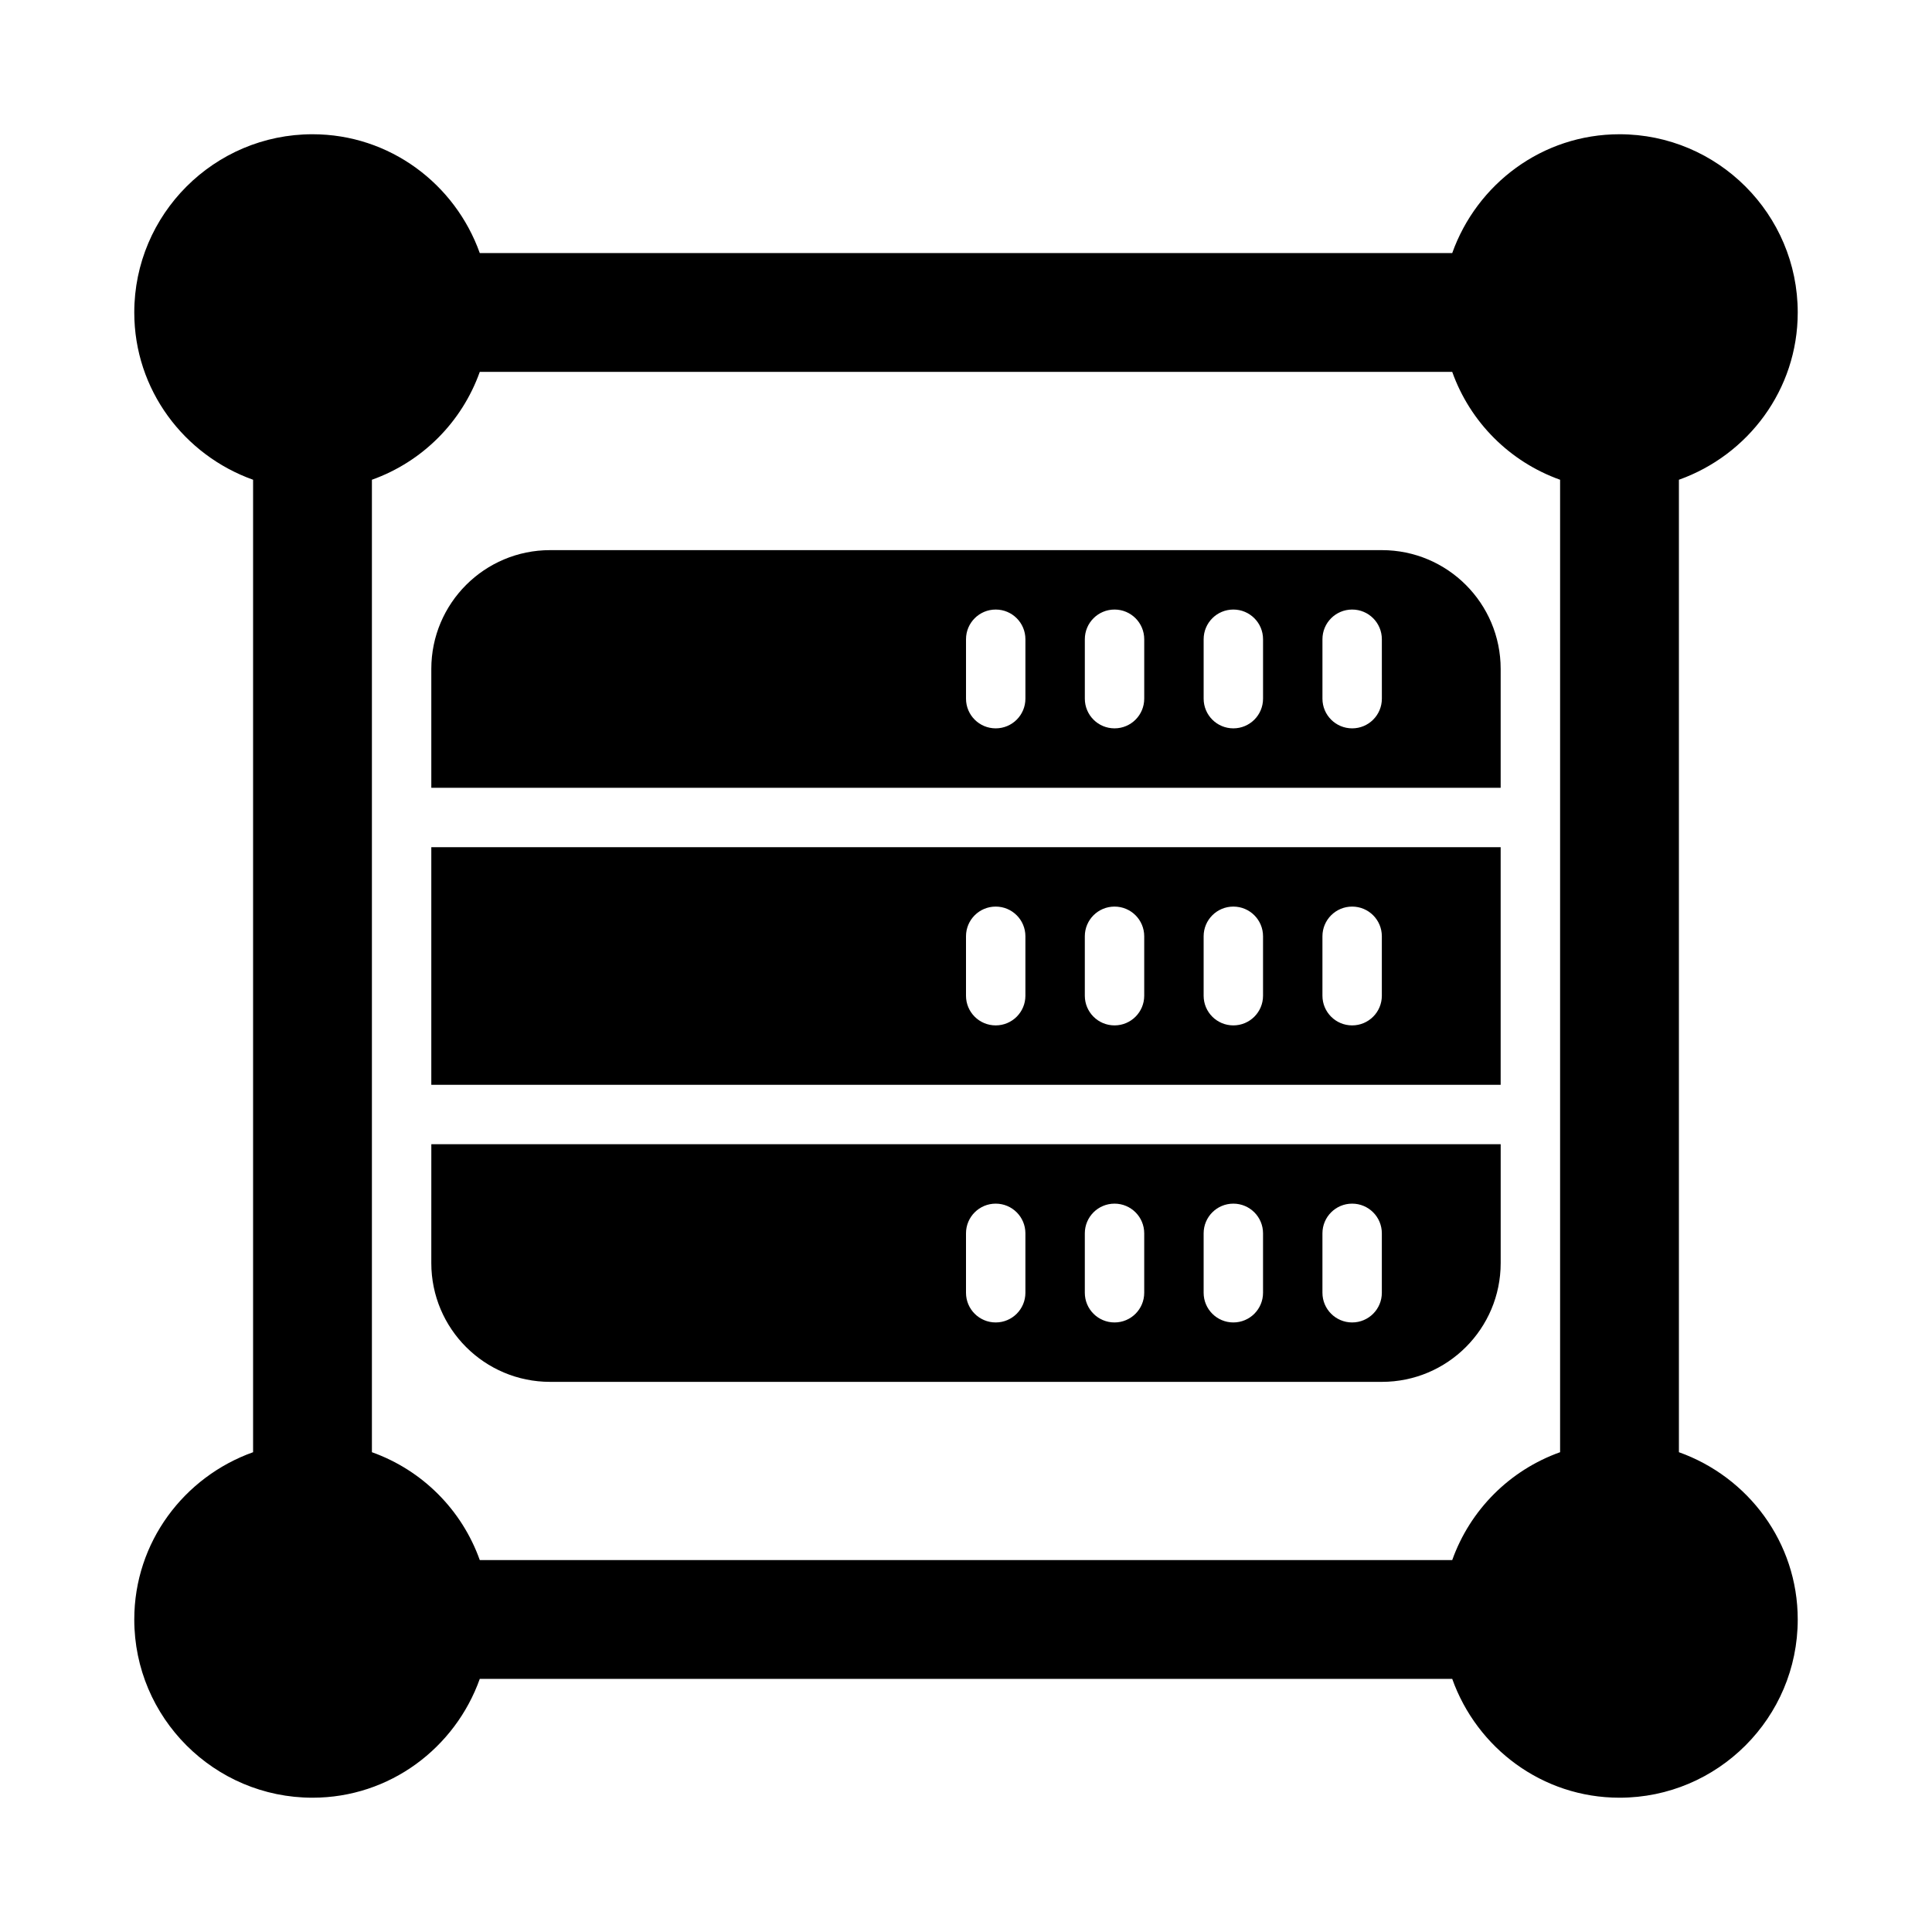 <?xml version="1.0" encoding="UTF-8"?>
<!-- Uploaded to: SVG Repo, www.svgrepo.com, Generator: SVG Repo Mixer Tools -->
<svg fill="#000000" width="800px" height="800px" version="1.1" viewBox="144 144 512 512" xmlns="http://www.w3.org/2000/svg">
 <g>
  <path d="m588.93 528.85v-257.71c18.289-6.519 31.488-23.832 31.488-44.332 0-26.047-21.188-47.23-47.23-47.23-20.496 0-37.812 13.203-44.332 31.488h-257.71c-6.519-18.285-23.832-31.488-44.332-31.488-26.043 0-47.23 21.188-47.23 47.23 0 20.496 13.203 37.809 31.488 44.332v257.71c-18.285 6.519-31.488 23.832-31.488 44.332 0 26.047 21.188 47.23 47.23 47.23 20.496 0 37.812-13.203 44.332-31.488h257.71c6.519 18.289 23.832 31.488 44.332 31.488 26.047 0 47.23-21.188 47.23-47.23 0-20.5-13.199-37.812-31.488-44.332zm-31.488 0c-13.336 4.758-23.828 15.25-28.586 28.586h-257.71c-4.754-13.336-15.25-23.828-28.586-28.586v-257.71c13.336-4.754 23.832-15.25 28.586-28.586h257.71c4.758 13.336 15.25 23.828 28.586 28.586z"/>
  <path d="m510.21 289.79h-220.42c-17.391 0-31.488 14.098-31.488 31.488v31.488h283.39v-31.488c0-17.391-14.098-31.488-31.488-31.488zm-94.465 39.359c0 4.352-3.519 7.871-7.871 7.871-4.352 0.004-7.871-3.519-7.871-7.871v-15.742c0-4.352 3.519-7.871 7.871-7.871 4.352 0 7.871 3.519 7.871 7.871zm31.488 0c0 4.352-3.519 7.871-7.871 7.871-4.352 0.004-7.871-3.519-7.871-7.871v-15.742c0-4.352 3.519-7.871 7.871-7.871s7.871 3.519 7.871 7.871zm31.488 0c0 4.352-3.519 7.871-7.871 7.871-4.352 0.004-7.871-3.519-7.871-7.871v-15.742c0-4.352 3.519-7.871 7.871-7.871 4.352 0 7.871 3.519 7.871 7.871zm31.488 0c0 4.352-3.519 7.871-7.871 7.871-4.352 0.004-7.875-3.519-7.875-7.871v-15.742c0-4.352 3.519-7.871 7.871-7.871 4.352 0 7.871 3.519 7.871 7.871z"/>
  <path d="m258.3 478.72c0 17.391 14.098 31.488 31.488 31.488h220.42c17.391 0 31.488-14.098 31.488-31.488v-31.488h-283.39zm236.16-7.871c0-4.352 3.519-7.871 7.871-7.871 4.352 0 7.871 3.519 7.871 7.871v15.742c0 4.352-3.519 7.871-7.871 7.871-4.348 0-7.871-3.519-7.871-7.871zm-31.484 0c0-4.352 3.519-7.871 7.871-7.871 4.352 0 7.871 3.519 7.871 7.871v15.742c0 4.352-3.519 7.871-7.871 7.871-4.352 0-7.871-3.519-7.871-7.871zm-31.488 0c0-4.352 3.519-7.871 7.871-7.871s7.871 3.519 7.871 7.871v15.742c0 4.352-3.519 7.871-7.871 7.871s-7.871-3.519-7.871-7.871zm-31.488 0c0-4.352 3.519-7.871 7.871-7.871 4.352 0 7.871 3.519 7.871 7.871v15.742c0 4.352-3.519 7.871-7.871 7.871-4.352 0-7.871-3.519-7.871-7.871z"/>
  <path d="m258.3 431.49h283.39v-62.977h-283.39zm236.16-39.363c0-4.352 3.519-7.871 7.871-7.871 4.352 0 7.871 3.519 7.871 7.871v15.742c0 4.352-3.519 7.871-7.871 7.871-4.348 0.004-7.871-3.516-7.871-7.867zm-31.484 0c0-4.352 3.519-7.871 7.871-7.871 4.352 0 7.871 3.519 7.871 7.871v15.742c0 4.352-3.519 7.871-7.871 7.871-4.352 0.004-7.871-3.516-7.871-7.867zm-31.488 0c0-4.352 3.519-7.871 7.871-7.871s7.871 3.519 7.871 7.871v15.742c0 4.352-3.519 7.871-7.871 7.871-4.352 0.004-7.871-3.516-7.871-7.867zm-31.488 0c0-4.352 3.519-7.871 7.871-7.871 4.352 0 7.871 3.519 7.871 7.871v15.742c0 4.352-3.519 7.871-7.871 7.871-4.352 0.004-7.871-3.516-7.871-7.867z"/>
 </g>
</svg>